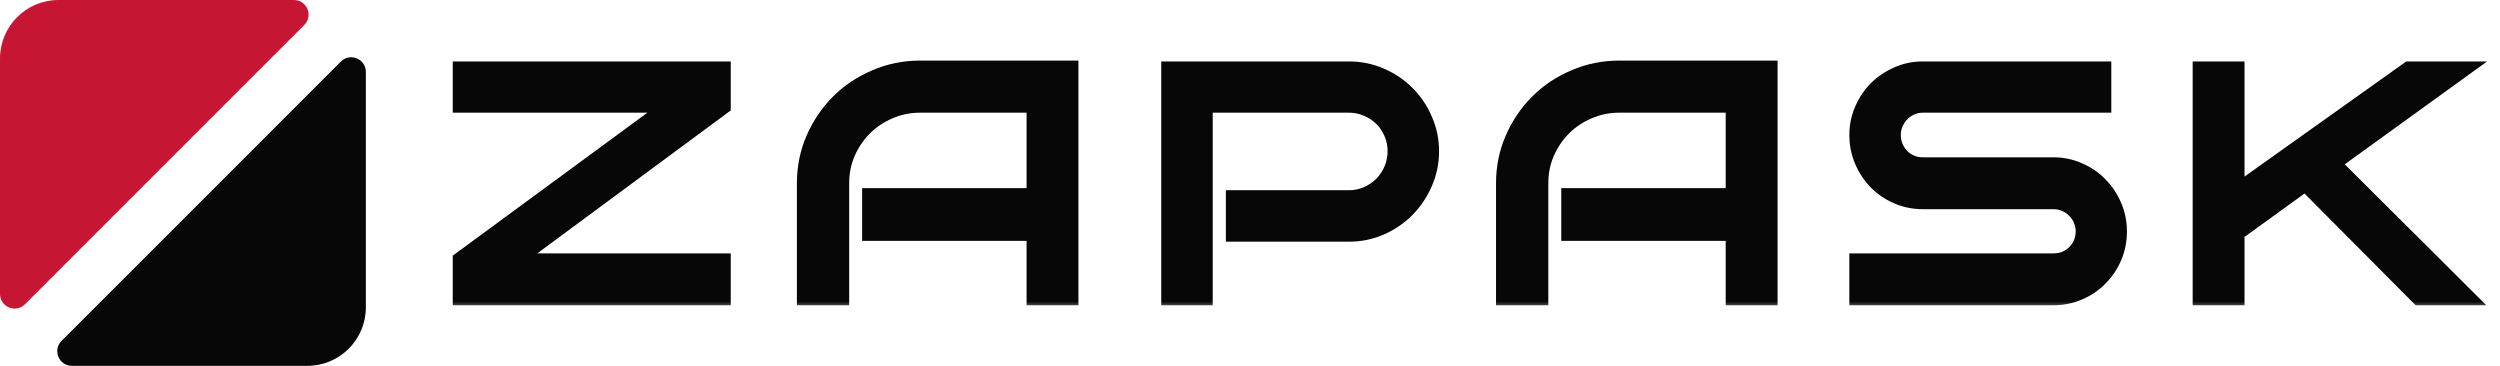 <svg width="164" height="24" viewBox="0 0 164 24" fill="none" xmlns="http://www.w3.org/2000/svg">
<path d="M0 3.84C0 1.719 1.719 0 3.84 0H19.282C20.138 0 20.566 1.034 19.961 1.639L10.8 10.8L1.639 19.961C1.034 20.566 0 20.138 0 19.282V3.84Z" fill="#C71633"/>
<path d="M24 20.16C24 22.281 22.281 24 20.16 24H4.718C3.863 24 3.434 22.966 4.039 22.361L12.218 14.184L22.361 4.039C22.966 3.434 24 3.863 24 4.718V20.16Z" fill="#070707"/>
<mask id="path-4-outside-1_23958_117973" maskUnits="userSpaceOnUse" x="29" y="3.275" width="135" height="17" fill="black">
<rect fill="white" x="29" y="3.275" width="135" height="17"/>
<path d="M47.637 7.092L34.334 16.922H47.637V19.725H30V16.922L43.385 7.092H30V4.33H47.637V7.092Z"/>
<path d="M70.445 19.725H67.643V15.5H56.855V12.643H67.643V7.092H60.355C59.672 7.092 59.029 7.224 58.428 7.488C57.826 7.743 57.302 8.094 56.855 8.541C56.409 8.988 56.053 9.512 55.789 10.113C55.534 10.706 55.406 11.344 55.406 12.027V19.725H52.576V12.027C52.576 10.952 52.781 9.945 53.191 9.006C53.602 8.067 54.158 7.247 54.859 6.545C55.561 5.843 56.386 5.292 57.334 4.891C58.282 4.48 59.289 4.275 60.355 4.275H70.445V19.725Z"/>
<path d="M94.102 9.922C94.102 10.688 93.951 11.412 93.65 12.096C93.359 12.77 92.958 13.367 92.447 13.887C91.946 14.397 91.353 14.803 90.67 15.104C89.986 15.404 89.262 15.555 88.496 15.555H80.717V12.779H88.496C88.888 12.779 89.257 12.702 89.603 12.547C89.95 12.392 90.251 12.187 90.506 11.932C90.761 11.667 90.962 11.362 91.107 11.016C91.253 10.669 91.326 10.305 91.326 9.922C91.326 9.53 91.253 9.165 91.107 8.828C90.962 8.482 90.761 8.181 90.506 7.926C90.251 7.671 89.95 7.47 89.603 7.324C89.257 7.169 88.888 7.092 88.496 7.092H79.254V19.725H76.478V4.33H88.496C89.262 4.33 89.986 4.48 90.67 4.781C91.353 5.073 91.946 5.474 92.447 5.984C92.958 6.486 93.359 7.078 93.65 7.762C93.951 8.436 94.102 9.156 94.102 9.922Z"/>
<path d="M116.309 19.725H113.506V15.5H102.719V12.643H113.506V7.092H106.219C105.535 7.092 104.893 7.224 104.291 7.488C103.689 7.743 103.165 8.094 102.719 8.541C102.272 8.988 101.917 9.512 101.652 10.113C101.397 10.706 101.27 11.344 101.27 12.027V19.725H98.439V12.027C98.439 10.952 98.644 9.945 99.055 9.006C99.465 8.067 100.021 7.247 100.723 6.545C101.424 5.843 102.249 5.292 103.197 4.891C104.145 4.48 105.152 4.275 106.219 4.275H116.309V19.725Z"/>
<path d="M139.227 15.185C139.227 15.815 139.108 16.407 138.871 16.963C138.634 17.51 138.311 17.988 137.9 18.398C137.499 18.809 137.021 19.132 136.465 19.369C135.918 19.606 135.33 19.725 134.701 19.725H121.617V16.922H134.701C134.947 16.922 135.175 16.881 135.385 16.799C135.604 16.708 135.79 16.585 135.945 16.43C136.109 16.266 136.237 16.079 136.328 15.869C136.419 15.659 136.465 15.432 136.465 15.185C136.465 14.94 136.419 14.712 136.328 14.502C136.237 14.283 136.109 14.096 135.945 13.941C135.79 13.777 135.604 13.65 135.385 13.559C135.175 13.467 134.947 13.422 134.701 13.422H126.129C125.509 13.422 124.926 13.303 124.379 13.066C123.832 12.829 123.354 12.506 122.943 12.096C122.533 11.676 122.21 11.189 121.973 10.633C121.736 10.077 121.617 9.484 121.617 8.855C121.617 8.245 121.736 7.666 121.973 7.119C122.21 6.563 122.533 6.08 122.943 5.67C123.354 5.26 123.832 4.936 124.379 4.699C124.926 4.453 125.509 4.33 126.129 4.33H138.201V7.092H126.129C125.892 7.092 125.664 7.142 125.445 7.242C125.236 7.333 125.053 7.461 124.898 7.625C124.743 7.78 124.62 7.967 124.529 8.186C124.438 8.395 124.393 8.618 124.393 8.855C124.393 9.102 124.438 9.334 124.529 9.553C124.62 9.762 124.743 9.949 124.898 10.113C125.053 10.268 125.236 10.391 125.445 10.482C125.664 10.574 125.892 10.619 126.129 10.619H134.701C135.33 10.619 135.918 10.742 136.465 10.988C137.021 11.225 137.499 11.553 137.9 11.973C138.311 12.383 138.634 12.866 138.871 13.422C139.108 13.978 139.227 14.566 139.227 15.185Z"/>
<path d="M162.377 19.725H158.59L151.207 12.301L146.941 15.391V19.725H144.139V4.33H146.941V12.164L157.947 4.33H162.227L153.354 10.742L162.377 19.725Z"/>
</mask>
<path d="M47.637 7.092L34.334 16.922H47.637V19.725H30V16.922L43.385 7.092H30V4.33H47.637V7.092Z" fill="#070707"/>
<path d="M70.445 19.725H67.643V15.5H56.855V12.643H67.643V7.092H60.355C59.672 7.092 59.029 7.224 58.428 7.488C57.826 7.743 57.302 8.094 56.855 8.541C56.409 8.988 56.053 9.512 55.789 10.113C55.534 10.706 55.406 11.344 55.406 12.027V19.725H52.576V12.027C52.576 10.952 52.781 9.945 53.191 9.006C53.602 8.067 54.158 7.247 54.859 6.545C55.561 5.843 56.386 5.292 57.334 4.891C58.282 4.48 59.289 4.275 60.355 4.275H70.445V19.725Z" fill="#070707"/>
<path d="M94.102 9.922C94.102 10.688 93.951 11.412 93.65 12.096C93.359 12.77 92.958 13.367 92.447 13.887C91.946 14.397 91.353 14.803 90.67 15.104C89.986 15.404 89.262 15.555 88.496 15.555H80.717V12.779H88.496C88.888 12.779 89.257 12.702 89.603 12.547C89.95 12.392 90.251 12.187 90.506 11.932C90.761 11.667 90.962 11.362 91.107 11.016C91.253 10.669 91.326 10.305 91.326 9.922C91.326 9.53 91.253 9.165 91.107 8.828C90.962 8.482 90.761 8.181 90.506 7.926C90.251 7.671 89.95 7.47 89.603 7.324C89.257 7.169 88.888 7.092 88.496 7.092H79.254V19.725H76.478V4.33H88.496C89.262 4.33 89.986 4.48 90.67 4.781C91.353 5.073 91.946 5.474 92.447 5.984C92.958 6.486 93.359 7.078 93.65 7.762C93.951 8.436 94.102 9.156 94.102 9.922Z" fill="#070707"/>
<path d="M116.309 19.725H113.506V15.5H102.719V12.643H113.506V7.092H106.219C105.535 7.092 104.893 7.224 104.291 7.488C103.689 7.743 103.165 8.094 102.719 8.541C102.272 8.988 101.917 9.512 101.652 10.113C101.397 10.706 101.27 11.344 101.27 12.027V19.725H98.439V12.027C98.439 10.952 98.644 9.945 99.055 9.006C99.465 8.067 100.021 7.247 100.723 6.545C101.424 5.843 102.249 5.292 103.197 4.891C104.145 4.48 105.152 4.275 106.219 4.275H116.309V19.725Z" fill="#070707"/>
<path d="M139.227 15.185C139.227 15.815 139.108 16.407 138.871 16.963C138.634 17.51 138.311 17.988 137.9 18.398C137.499 18.809 137.021 19.132 136.465 19.369C135.918 19.606 135.33 19.725 134.701 19.725H121.617V16.922H134.701C134.947 16.922 135.175 16.881 135.385 16.799C135.604 16.708 135.79 16.585 135.945 16.43C136.109 16.266 136.237 16.079 136.328 15.869C136.419 15.659 136.465 15.432 136.465 15.185C136.465 14.94 136.419 14.712 136.328 14.502C136.237 14.283 136.109 14.096 135.945 13.941C135.79 13.777 135.604 13.65 135.385 13.559C135.175 13.467 134.947 13.422 134.701 13.422H126.129C125.509 13.422 124.926 13.303 124.379 13.066C123.832 12.829 123.354 12.506 122.943 12.096C122.533 11.676 122.21 11.189 121.973 10.633C121.736 10.077 121.617 9.484 121.617 8.855C121.617 8.245 121.736 7.666 121.973 7.119C122.21 6.563 122.533 6.08 122.943 5.67C123.354 5.26 123.832 4.936 124.379 4.699C124.926 4.453 125.509 4.33 126.129 4.33H138.201V7.092H126.129C125.892 7.092 125.664 7.142 125.445 7.242C125.236 7.333 125.053 7.461 124.898 7.625C124.743 7.78 124.62 7.967 124.529 8.186C124.438 8.395 124.393 8.618 124.393 8.855C124.393 9.102 124.438 9.334 124.529 9.553C124.62 9.762 124.743 9.949 124.898 10.113C125.053 10.268 125.236 10.391 125.445 10.482C125.664 10.574 125.892 10.619 126.129 10.619H134.701C135.33 10.619 135.918 10.742 136.465 10.988C137.021 11.225 137.499 11.553 137.9 11.973C138.311 12.383 138.634 12.866 138.871 13.422C139.108 13.978 139.227 14.566 139.227 15.185Z" fill="#070707"/>
<path d="M162.377 19.725H158.59L151.207 12.301L146.941 15.391V19.725H144.139V4.33H146.941V12.164L157.947 4.33H162.227L153.354 10.742L162.377 19.725Z" fill="#070707"/>
<path d="M47.637 7.092L34.334 16.922H47.637V19.725H30V16.922L43.385 7.092H30V4.33H47.637V7.092Z" stroke="#070707" stroke-width="0.6" mask="url(#path-4-outside-1_23958_117973)"/>
<path d="M70.445 19.725H67.643V15.5H56.855V12.643H67.643V7.092H60.355C59.672 7.092 59.029 7.224 58.428 7.488C57.826 7.743 57.302 8.094 56.855 8.541C56.409 8.988 56.053 9.512 55.789 10.113C55.534 10.706 55.406 11.344 55.406 12.027V19.725H52.576V12.027C52.576 10.952 52.781 9.945 53.191 9.006C53.602 8.067 54.158 7.247 54.859 6.545C55.561 5.843 56.386 5.292 57.334 4.891C58.282 4.48 59.289 4.275 60.355 4.275H70.445V19.725Z" stroke="#070707" stroke-width="0.6" mask="url(#path-4-outside-1_23958_117973)"/>
<path d="M94.102 9.922C94.102 10.688 93.951 11.412 93.65 12.096C93.359 12.77 92.958 13.367 92.447 13.887C91.946 14.397 91.353 14.803 90.67 15.104C89.986 15.404 89.262 15.555 88.496 15.555H80.717V12.779H88.496C88.888 12.779 89.257 12.702 89.603 12.547C89.95 12.392 90.251 12.187 90.506 11.932C90.761 11.667 90.962 11.362 91.107 11.016C91.253 10.669 91.326 10.305 91.326 9.922C91.326 9.53 91.253 9.165 91.107 8.828C90.962 8.482 90.761 8.181 90.506 7.926C90.251 7.671 89.95 7.47 89.603 7.324C89.257 7.169 88.888 7.092 88.496 7.092H79.254V19.725H76.478V4.33H88.496C89.262 4.33 89.986 4.48 90.67 4.781C91.353 5.073 91.946 5.474 92.447 5.984C92.958 6.486 93.359 7.078 93.65 7.762C93.951 8.436 94.102 9.156 94.102 9.922Z" stroke="#070707" stroke-width="0.6" mask="url(#path-4-outside-1_23958_117973)"/>
<path d="M116.309 19.725H113.506V15.5H102.719V12.643H113.506V7.092H106.219C105.535 7.092 104.893 7.224 104.291 7.488C103.689 7.743 103.165 8.094 102.719 8.541C102.272 8.988 101.917 9.512 101.652 10.113C101.397 10.706 101.27 11.344 101.27 12.027V19.725H98.439V12.027C98.439 10.952 98.644 9.945 99.055 9.006C99.465 8.067 100.021 7.247 100.723 6.545C101.424 5.843 102.249 5.292 103.197 4.891C104.145 4.48 105.152 4.275 106.219 4.275H116.309V19.725Z" stroke="#070707" stroke-width="0.6" mask="url(#path-4-outside-1_23958_117973)"/>
<path d="M139.227 15.185C139.227 15.815 139.108 16.407 138.871 16.963C138.634 17.51 138.311 17.988 137.9 18.398C137.499 18.809 137.021 19.132 136.465 19.369C135.918 19.606 135.33 19.725 134.701 19.725H121.617V16.922H134.701C134.947 16.922 135.175 16.881 135.385 16.799C135.604 16.708 135.79 16.585 135.945 16.43C136.109 16.266 136.237 16.079 136.328 15.869C136.419 15.659 136.465 15.432 136.465 15.185C136.465 14.94 136.419 14.712 136.328 14.502C136.237 14.283 136.109 14.096 135.945 13.941C135.79 13.777 135.604 13.65 135.385 13.559C135.175 13.467 134.947 13.422 134.701 13.422H126.129C125.509 13.422 124.926 13.303 124.379 13.066C123.832 12.829 123.354 12.506 122.943 12.096C122.533 11.676 122.21 11.189 121.973 10.633C121.736 10.077 121.617 9.484 121.617 8.855C121.617 8.245 121.736 7.666 121.973 7.119C122.21 6.563 122.533 6.08 122.943 5.67C123.354 5.26 123.832 4.936 124.379 4.699C124.926 4.453 125.509 4.33 126.129 4.33H138.201V7.092H126.129C125.892 7.092 125.664 7.142 125.445 7.242C125.236 7.333 125.053 7.461 124.898 7.625C124.743 7.78 124.62 7.967 124.529 8.186C124.438 8.395 124.393 8.618 124.393 8.855C124.393 9.102 124.438 9.334 124.529 9.553C124.62 9.762 124.743 9.949 124.898 10.113C125.053 10.268 125.236 10.391 125.445 10.482C125.664 10.574 125.892 10.619 126.129 10.619H134.701C135.33 10.619 135.918 10.742 136.465 10.988C137.021 11.225 137.499 11.553 137.9 11.973C138.311 12.383 138.634 12.866 138.871 13.422C139.108 13.978 139.227 14.566 139.227 15.185Z" stroke="#070707" stroke-width="0.6" mask="url(#path-4-outside-1_23958_117973)"/>
<path d="M162.377 19.725H158.59L151.207 12.301L146.941 15.391V19.725H144.139V4.33H146.941V12.164L157.947 4.33H162.227L153.354 10.742L162.377 19.725Z" stroke="#070707" stroke-width="0.6" mask="url(#path-4-outside-1_23958_117973)"/>
</svg>
